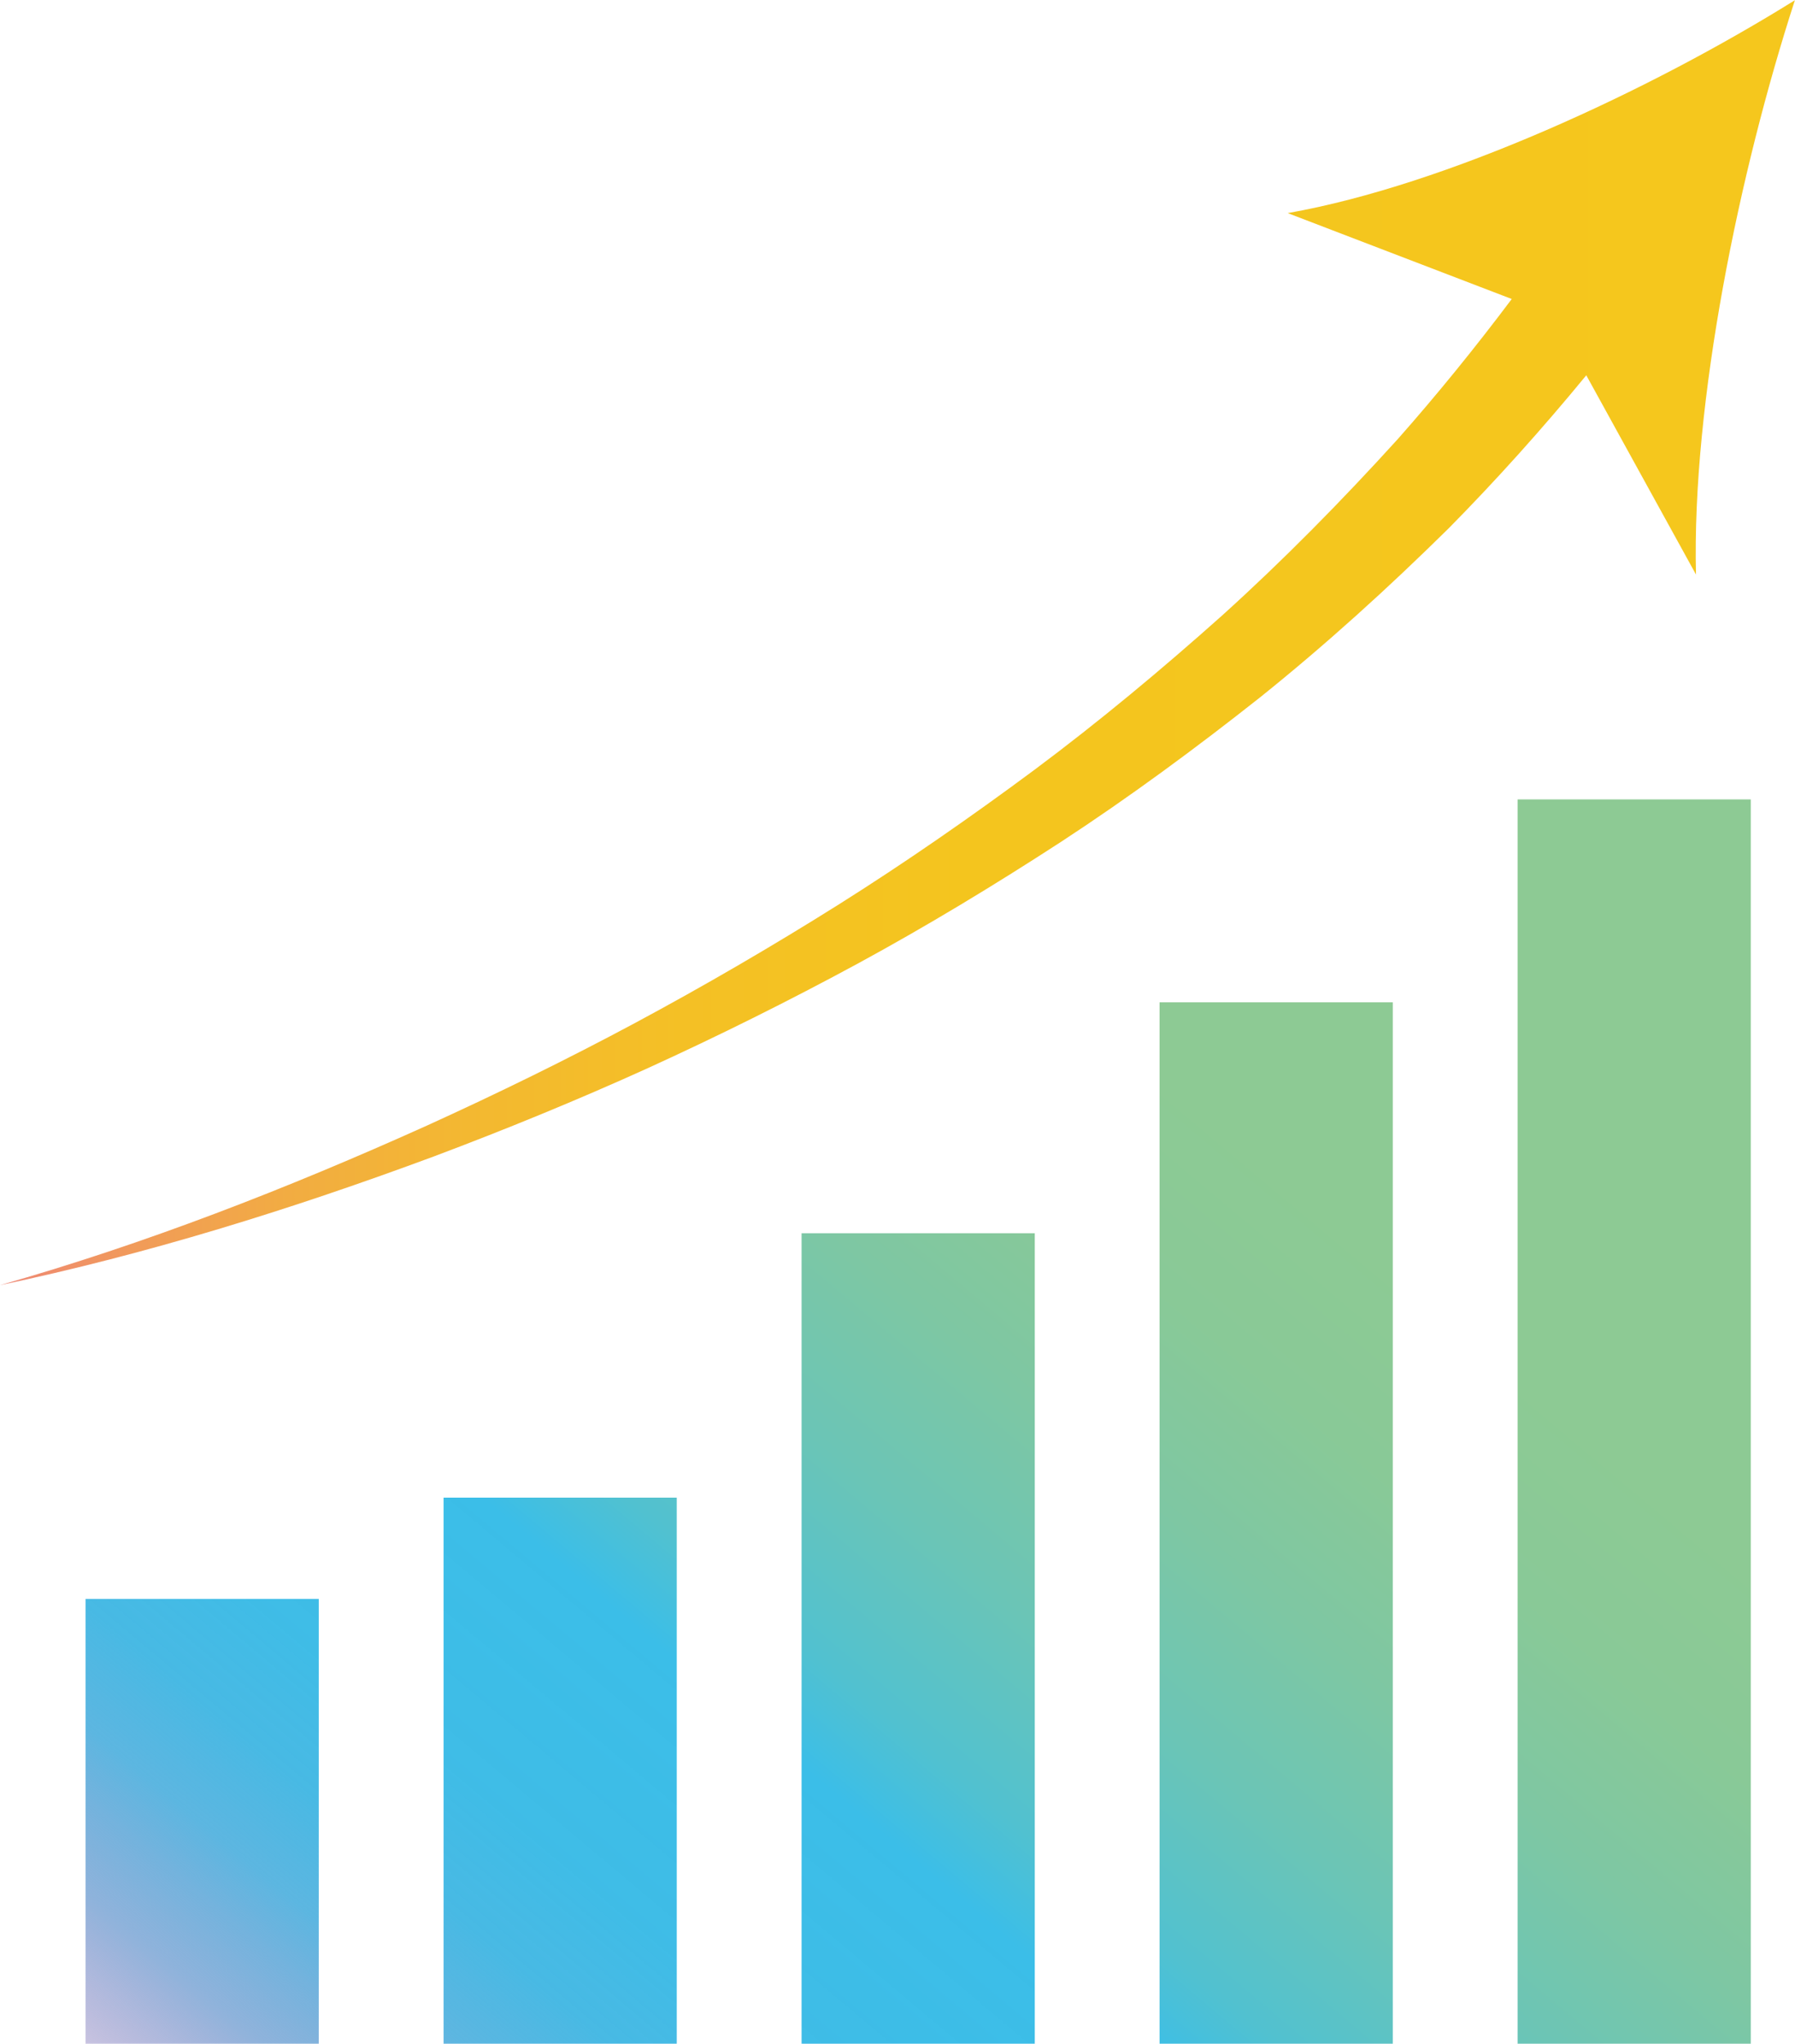 <svg xmlns="http://www.w3.org/2000/svg" xmlns:xlink="http://www.w3.org/1999/xlink" id="_&#x30EC;&#x30A4;&#x30E4;&#x30FC;_2" data-name="&#x30EC;&#x30A4;&#x30E4;&#x30FC; 2" viewBox="0 0 162.8 185.37"><defs><style>      .cls-1 {        fill: url(#_名称未設定グラデーション_100);      }      .cls-1, .cls-2 {        stroke-width: 0px;      }      .cls-2 {        fill: url(#_名称未設定グラデーション_82);      }    </style><linearGradient id="_&#x540D;&#x79F0;&#x672A;&#x8A2D;&#x5B9A;&#x30B0;&#x30E9;&#x30C7;&#x30FC;&#x30B7;&#x30E7;&#x30F3;_100" data-name="&#x540D;&#x79F0;&#x672A;&#x8A2D;&#x5B9A;&#x30B0;&#x30E9;&#x30C7;&#x30FC;&#x30B7;&#x30E7;&#x30F3; 100" x1="38.87" y1="218.12" x2="147.8" y2="88.31" gradientUnits="userSpaceOnUse"><stop offset="0" stop-color="#601986" stop-opacity=".4"></stop><stop offset="0" stop-color="rgba(93, 34, 139, .43)" stop-opacity=".43"></stop><stop offset=".03" stop-color="rgba(85, 70, 160, .57)" stop-opacity=".57"></stop><stop offset=".06" stop-color="rgba(78, 102, 180, .68)" stop-opacity=".68"></stop><stop offset=".09" stop-color="rgba(72, 130, 196, .78)" stop-opacity=".78"></stop><stop offset=".13" stop-color="rgba(67, 152, 209, .86)" stop-opacity=".86"></stop><stop offset=".16" stop-color="rgba(63, 169, 219, .92)" stop-opacity=".92"></stop><stop offset=".21" stop-color="rgba(61, 181, 226, .97)" stop-opacity=".97"></stop><stop offset=".27" stop-color="rgba(59, 187, 230, .99)" stop-opacity=".99"></stop><stop offset=".39" stop-color="#3bbee8"></stop><stop offset=".44" stop-color="#51c1d0"></stop><stop offset=".53" stop-color="#6bc5b6"></stop><stop offset=".62" stop-color="#7ec7a3"></stop><stop offset=".71" stop-color="#89c997"></stop><stop offset=".8" stop-color="#8dca94"></stop></linearGradient><linearGradient id="_&#x540D;&#x79F0;&#x672A;&#x8A2D;&#x5B9A;&#x30B0;&#x30E9;&#x30C7;&#x30FC;&#x30B7;&#x30E7;&#x30F3;_82" data-name="&#x540D;&#x79F0;&#x672A;&#x8A2D;&#x5B9A;&#x30B0;&#x30E9;&#x30C7;&#x30FC;&#x30B7;&#x30E7;&#x30F3; 82" x1="162.8" y1="58.28" x2="0" y2="58.28" gradientUnits="userSpaceOnUse"><stop offset="0" stop-color="#f5c71d"></stop><stop offset=".46" stop-color="#f4c51e"></stop><stop offset=".62" stop-color="#f4c025"></stop><stop offset=".74" stop-color="#f3b831"></stop><stop offset=".84" stop-color="#f2ac42"></stop><stop offset=".92" stop-color="#f19c58"></stop><stop offset=".99" stop-color="#ef8a72"></stop><stop offset="1" stop-color="#ef8777"></stop></linearGradient></defs><g id="_&#x30EC;&#x30A4;&#x30E4;&#x30FC;_1-2" data-name="&#x30EC;&#x30A4;&#x30E4;&#x30FC; 1"><path class="cls-1" d="M7.76,145.03h21.15v40.34H7.76v-40.34ZM72.7,185.37h21.15v-73.51h-21.15v73.51ZM105.17,185.37h21.15v-94.46h-21.15v94.46ZM40.23,185.37h21.15v-49.53h-21.15v49.53ZM137.64,72.51v112.86h21.15v-112.86h-21.15Z"></path><path class="cls-2" d="M153.83,52.13l-9.96-18.09c-4.01,4.88-8.17,9.51-12.46,13.86-5.55,5.48-11.24,10.63-17.11,15.34-5.89,4.66-11.87,9.06-17.98,13.06-6.12,3.98-12.3,7.72-18.58,11.13-6.28,3.4-12.62,6.55-19.02,9.47-6.4,2.9-12.85,5.54-19.34,7.98-12.98,4.82-26.11,8.9-39.39,11.69,13.14-3.74,26.05-8.76,38.76-14.49,6.35-2.89,12.65-5.97,18.86-9.3,6.22-3.34,12.36-6.91,18.41-10.71,6.05-3.81,11.99-7.93,17.82-12.26,5.83-4.35,11.49-9.06,17.02-14,5.51-4.98,10.8-10.35,15.91-15.98,3.58-4.05,7.03-8.3,10.34-12.71l-20.32-7.79c14.44-2.56,32.77-11.07,46-19.31-5.03,15.5-9.36,36.43-8.97,52.13Z"></path></g></svg>